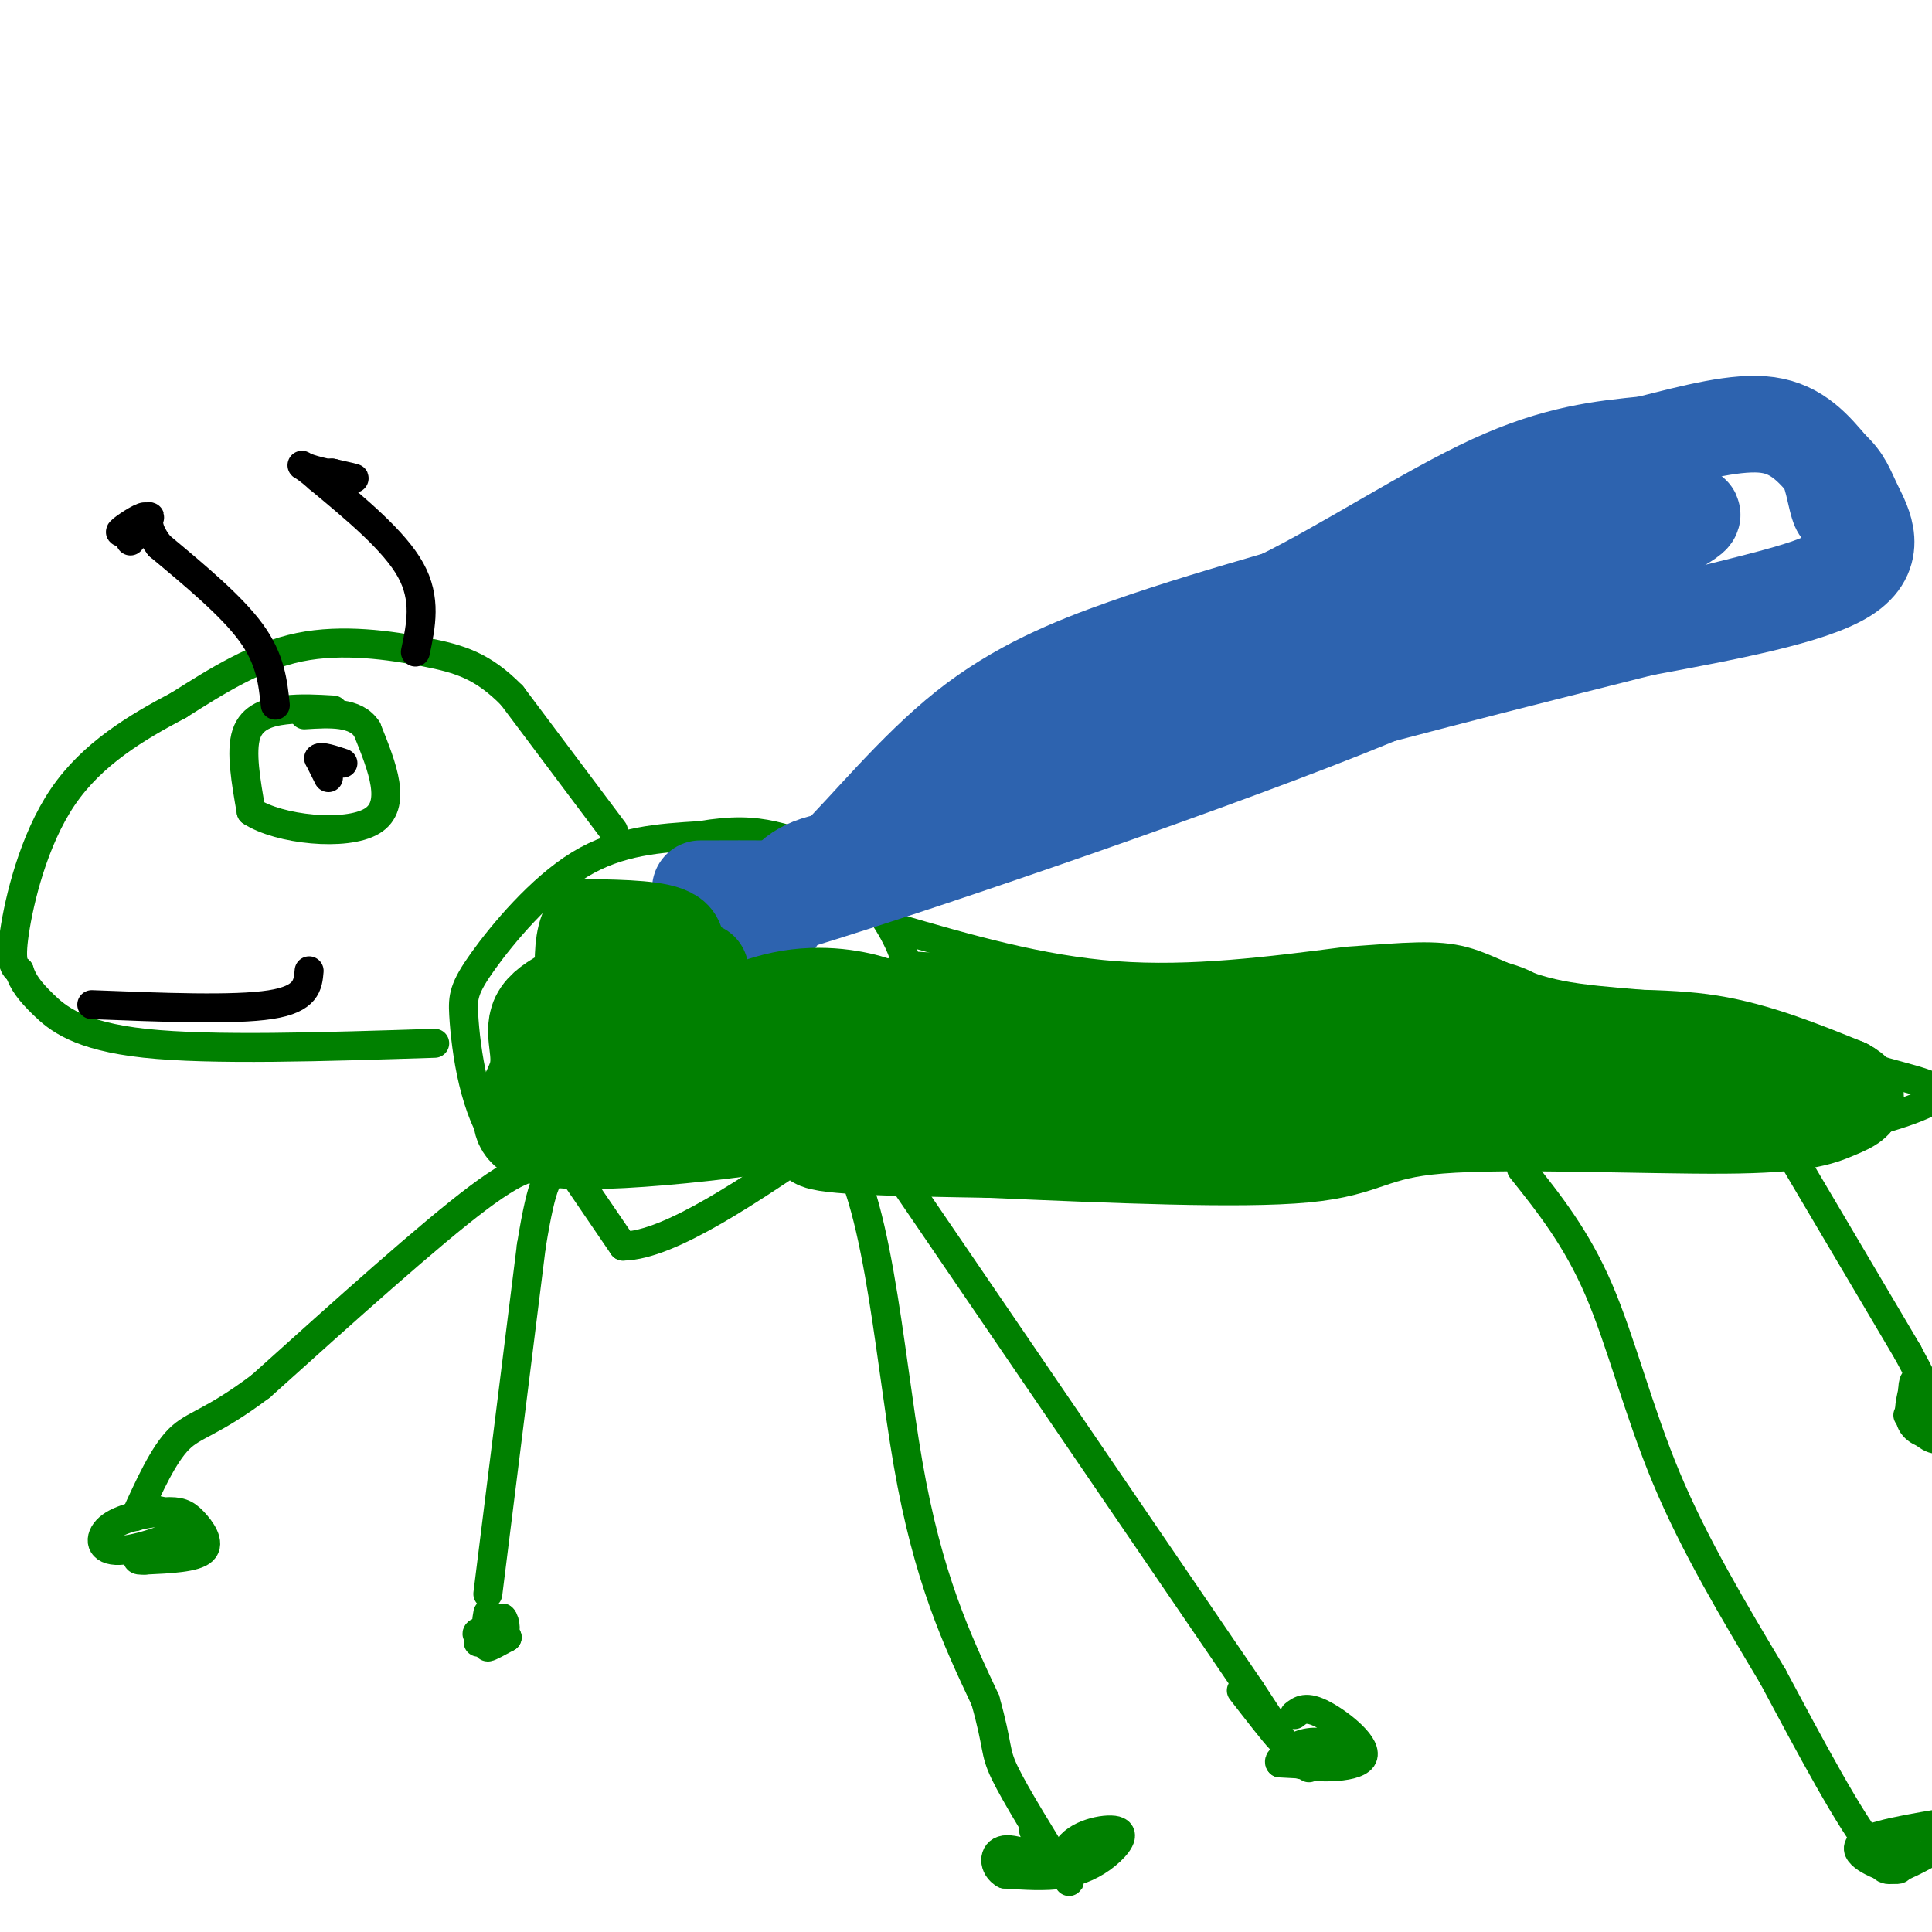 <svg viewBox='0 0 400 400' version='1.1' xmlns='http://www.w3.org/2000/svg' xmlns:xlink='http://www.w3.org/1999/xlink'><g fill='none' stroke='#008000' stroke-width='6' stroke-linecap='round' stroke-linejoin='round'><path d='M101,334c-0.250,1.417 -0.500,2.833 0,3c0.500,0.167 1.750,-0.917 3,-2'/><path d='M104,335c0.689,0.622 0.911,3.178 0,4c-0.911,0.822 -2.956,-0.089 -5,-1'/><path d='M99,338c-0.667,0.167 0.167,1.083 1,2'/><path d='M101,330c0.000,0.000 9.000,-72.000 9,-72'/><path d='M110,258c2.333,-14.500 3.667,-14.750 5,-15'/><path d='M114,242c-2.500,-0.750 -5.000,-1.500 -15,6c-10.000,7.500 -27.500,23.250 -45,39'/><path d='M54,287c-10.378,7.800 -13.822,7.800 -17,11c-3.178,3.200 -6.089,9.600 -9,16'/><path d='M114,236c0.000,0.000 15.000,22.000 15,22'/><path d='M129,258c9.667,-0.167 26.333,-11.583 43,-23'/><path d='M172,235c9.533,9.356 11.867,44.244 16,68c4.133,23.756 10.067,36.378 16,49'/><path d='M204,352c2.800,9.978 1.800,10.422 4,15c2.200,4.578 7.600,13.289 13,22'/><path d='M221,389c1.400,2.351 -1.600,-2.771 0,-6c1.600,-3.229 7.800,-4.567 10,-4c2.200,0.567 0.400,3.037 -2,5c-2.400,1.963 -5.400,3.418 -9,4c-3.600,0.582 -7.800,0.291 -12,0'/><path d='M208,388c-2.429,-1.321 -2.500,-4.625 0,-5c2.500,-0.375 7.571,2.179 9,2c1.429,-0.179 -0.786,-3.089 -3,-6'/><path d='M186,243c0.000,0.000 73.000,107.000 73,107'/><path d='M259,350c11.833,17.833 4.917,8.917 -2,0'/><path d='M109,238c-2.031,0.138 -4.062,0.276 -6,-2c-1.938,-2.276 -3.785,-6.966 -5,-12c-1.215,-5.034 -1.800,-10.411 -2,-14c-0.200,-3.589 -0.015,-5.389 4,-11c4.015,-5.611 11.862,-15.032 20,-20c8.138,-4.968 16.569,-5.484 25,-6'/><path d='M145,173c6.649,-1.125 10.771,-0.937 15,0c4.229,0.937 8.567,2.622 13,6c4.433,3.378 8.963,8.448 12,14c3.037,5.552 4.582,11.586 2,19c-2.582,7.414 -9.291,16.207 -16,25'/><path d='M171,237c-2.667,4.167 -1.333,2.083 0,0'/><path d='M185,192c15.167,4.417 30.333,8.833 46,10c15.667,1.167 31.833,-0.917 48,-3'/><path d='M279,199c12.096,-0.860 18.335,-1.509 24,0c5.665,1.509 10.756,5.175 20,7c9.244,1.825 22.641,1.807 34,4c11.359,2.193 20.679,6.596 30,11'/><path d='M387,221c8.845,2.655 15.958,3.792 14,6c-1.958,2.208 -12.988,5.488 -21,7c-8.012,1.512 -13.006,1.256 -18,1'/><path d='M362,235c-28.333,0.667 -90.167,1.833 -152,3'/><path d='M210,238c-31.500,0.333 -34.250,-0.333 -37,-1'/><path d='M315,242c5.689,7.133 11.378,14.267 16,25c4.622,10.733 8.178,25.067 14,39c5.822,13.933 13.911,27.467 22,41'/><path d='M367,347c7.778,14.556 16.222,30.444 21,36c4.778,5.556 5.889,0.778 7,-4'/><path d='M392,384c1.222,1.711 2.444,3.422 0,3c-2.444,-0.422 -8.556,-2.978 -7,-5c1.556,-2.022 10.778,-3.511 20,-5'/><path d='M404,381c-4.750,2.750 -9.500,5.500 -12,6c-2.500,0.500 -2.750,-1.250 -3,-3'/><path d='M369,236c0.000,0.000 26.000,44.000 26,44'/><path d='M395,280c5.679,10.405 6.875,14.417 6,16c-0.875,1.583 -3.821,0.738 -5,-1c-1.179,-1.738 -0.589,-4.369 0,-7'/><path d='M396,288c0.061,-1.864 0.212,-3.026 2,-2c1.788,1.026 5.212,4.238 6,7c0.788,2.762 -1.061,5.075 -3,5c-1.939,-0.075 -3.970,-2.537 -6,-5'/><path d='M268,355c1.203,-0.956 2.405,-1.912 6,0c3.595,1.912 9.581,6.691 8,9c-1.581,2.309 -10.730,2.146 -14,1c-3.270,-1.146 -0.660,-3.276 2,-4c2.660,-0.724 5.370,-0.041 7,1c1.630,1.041 2.180,2.440 0,3c-2.180,0.560 -7.090,0.280 -12,0'/><path d='M265,365c-0.800,-0.844 3.200,-2.956 5,-3c1.800,-0.044 1.400,1.978 1,4'/><path d='M103,339c-1.167,1.000 -2.333,2.000 -2,2c0.333,0.000 2.167,-1.000 4,-2'/><path d='M105,339c-0.333,-0.167 -3.167,0.417 -6,1'/><path d='M29,312c3.408,0.661 6.817,1.321 9,2c2.183,0.679 3.142,1.375 0,3c-3.142,1.625 -10.384,4.179 -14,4c-3.616,-0.179 -3.604,-3.092 -1,-5c2.604,-1.908 7.801,-2.810 11,-3c3.199,-0.190 4.400,0.334 6,2c1.600,1.666 3.600,4.476 2,6c-1.600,1.524 -6.800,1.762 -12,2'/><path d='M30,323c-2.167,0.167 -1.583,-0.417 -1,-1'/><path d='M127,172c0.000,0.000 -21.000,-28.000 -21,-28'/><path d='M106,144c-6.071,-6.167 -10.750,-7.583 -18,-9c-7.250,-1.417 -17.071,-2.833 -26,-1c-8.929,1.833 -16.964,6.917 -25,12'/><path d='M37,146c-8.690,4.583 -17.917,10.042 -24,19c-6.083,8.958 -9.024,21.417 -10,28c-0.976,6.583 0.012,7.292 1,8'/><path d='M4,201c0.750,2.345 2.125,4.208 5,7c2.875,2.792 7.250,6.512 21,8c13.750,1.488 36.875,0.744 60,0'/><path d='M69,147c-3.311,-0.200 -6.622,-0.400 -10,0c-3.378,0.400 -6.822,1.400 -8,5c-1.178,3.600 -0.089,9.800 1,16'/><path d='M52,168c5.756,3.778 19.644,5.222 25,2c5.356,-3.222 2.178,-11.111 -1,-19'/><path d='M76,151c-2.333,-3.667 -7.667,-3.333 -13,-3'/></g>
<g fill='none' stroke='#000000' stroke-width='6' stroke-linecap='round' stroke-linejoin='round'><path d='M57,146c-0.500,-4.750 -1.000,-9.500 -5,-15c-4.000,-5.500 -11.500,-11.750 -19,-18'/><path d='M33,113c-3.267,-4.222 -1.933,-5.778 -2,-6c-0.067,-0.222 -1.533,0.889 -3,2'/><path d='M28,109c-0.500,0.333 -0.250,0.167 0,0'/><path d='M28,109c-1.012,0.464 -3.542,1.625 -3,1c0.542,-0.625 4.155,-3.036 5,-3c0.845,0.036 -1.077,2.518 -3,5'/><path d='M86,135c1.167,-5.500 2.333,-11.000 -1,-17c-3.333,-6.000 -11.167,-12.500 -19,-19'/><path d='M66,99c-3.976,-3.524 -4.417,-2.833 -2,-2c2.417,0.833 7.690,1.810 9,2c1.310,0.190 -1.345,-0.405 -4,-1'/><path d='M69,98c-0.667,-0.167 -0.333,-0.083 0,0'/><path d='M68,161c0.000,0.000 -2.000,-4.000 -2,-4'/><path d='M66,157c0.500,-0.500 2.750,0.250 5,1'/><path d='M19,208c14.750,0.583 29.500,1.167 37,0c7.500,-1.167 7.750,-4.083 8,-7'/></g>
<g fill='none' stroke='#2d63af' stroke-width='6' stroke-linecap='round' stroke-linejoin='round'><path d='M158,184c0.000,0.000 0.000,0.000 0,0'/><path d='M148,186c13.839,-6.554 27.679,-13.107 36,-20c8.321,-6.893 11.125,-14.125 28,-23c16.875,-8.875 47.821,-19.393 62,-25c14.179,-5.607 11.589,-6.304 9,-7'/><path d='M283,111c14.369,-6.393 45.792,-18.875 61,-24c15.208,-5.125 14.202,-2.893 16,0c1.798,2.893 6.399,6.446 11,10'/><path d='M371,97c2.171,4.019 2.097,9.067 4,12c1.903,2.933 5.781,3.751 -10,8c-15.781,4.249 -51.223,11.928 -76,21c-24.777,9.072 -38.888,19.536 -53,30'/><path d='M236,168c-19.489,7.644 -41.711,11.756 -54,16c-12.289,4.244 -14.644,8.622 -17,13'/><path d='M165,197c-5.833,2.167 -11.917,1.083 -18,0'/></g>
<g fill='none' stroke='#2d63af' stroke-width='20' stroke-linecap='round' stroke-linejoin='round'><path d='M145,184c5.474,-0.019 10.947,-0.038 15,0c4.053,0.038 6.684,0.134 13,-6c6.316,-6.134 16.316,-18.498 27,-27c10.684,-8.502 22.053,-13.144 33,-17c10.947,-3.856 21.474,-6.928 32,-10'/><path d='M265,124c13.333,-6.533 30.667,-17.867 44,-24c13.333,-6.133 22.667,-7.067 32,-8'/><path d='M341,92c9.956,-2.533 18.844,-4.867 25,-4c6.156,0.867 9.578,4.933 13,9'/><path d='M379,97c2.762,2.500 3.167,4.250 5,8c1.833,3.750 5.095,9.500 -2,14c-7.095,4.500 -24.548,7.750 -42,11'/><path d='M340,130c-23.467,5.933 -61.133,15.267 -87,23c-25.867,7.733 -39.933,13.867 -54,20'/><path d='M199,173c-14.667,4.044 -24.333,4.156 -30,6c-5.667,1.844 -7.333,5.422 -9,9'/><path d='M160,188c22.911,-6.644 84.689,-27.756 118,-41c33.311,-13.244 38.156,-18.622 43,-24'/><path d='M321,123c13.800,-7.467 26.800,-14.133 29,-16c2.200,-1.867 -6.400,1.067 -15,4'/><path d='M335,111c-15.036,5.357 -45.125,16.750 -64,22c-18.875,5.250 -26.536,4.357 -37,8c-10.464,3.643 -23.732,11.821 -37,20'/><path d='M197,161c-5.000,3.333 1.000,1.667 7,0'/></g>
<g fill='none' stroke='#008000' stroke-width='20' stroke-linecap='round' stroke-linejoin='round'><path d='M189,207c0.000,0.000 118.000,7.000 118,7'/><path d='M307,214c27.556,1.133 37.444,0.467 47,2c9.556,1.533 18.778,5.267 28,9'/><path d='M382,225c4.380,2.316 1.331,3.607 -2,5c-3.331,1.393 -6.944,2.889 -23,3c-16.056,0.111 -44.553,-1.162 -59,0c-14.447,1.162 -14.842,4.761 -28,6c-13.158,1.239 -39.079,0.120 -65,-1'/><path d='M205,238c-19.179,-0.321 -34.625,-0.625 -36,-2c-1.375,-1.375 11.321,-3.821 32,-5c20.679,-1.179 49.339,-1.089 78,-1'/><path d='M279,230c19.471,-0.624 29.147,-1.684 34,-5c4.853,-3.316 4.883,-8.889 3,-12c-1.883,-3.111 -5.680,-3.762 -10,-5c-4.320,-1.238 -9.163,-3.064 -18,-1c-8.837,2.064 -21.668,8.018 -31,11c-9.332,2.982 -15.166,2.991 -21,3'/><path d='M236,221c-18.333,1.571 -53.667,4.000 -65,4c-11.333,-0.000 1.333,-2.429 6,-2c4.667,0.429 1.333,3.714 -2,7'/><path d='M175,230c-13.410,3.051 -45.935,7.179 -59,6c-13.065,-1.179 -6.671,-7.663 -5,-13c1.671,-5.337 -1.380,-9.525 1,-13c2.380,-3.475 10.190,-6.238 18,-9'/><path d='M130,201c4.048,-1.286 5.167,0.000 7,-1c1.833,-1.000 4.381,-4.286 2,-6c-2.381,-1.714 -9.690,-1.857 -17,-2'/><path d='M122,192c-2.592,4.389 -0.571,16.362 0,23c0.571,6.638 -0.308,7.941 4,9c4.308,1.059 13.802,1.874 24,0c10.198,-1.874 21.099,-6.437 32,-11'/><path d='M182,213c5.368,-2.315 2.789,-2.601 2,-3c-0.789,-0.399 0.211,-0.911 -3,-2c-3.211,-1.089 -10.634,-2.755 -19,-1c-8.366,1.755 -17.676,6.930 -24,9c-6.324,2.070 -9.662,1.035 -13,0'/><path d='M125,216c-2.378,-0.933 -1.822,-3.267 2,-6c3.822,-2.733 10.911,-5.867 18,-9'/></g>
</svg>